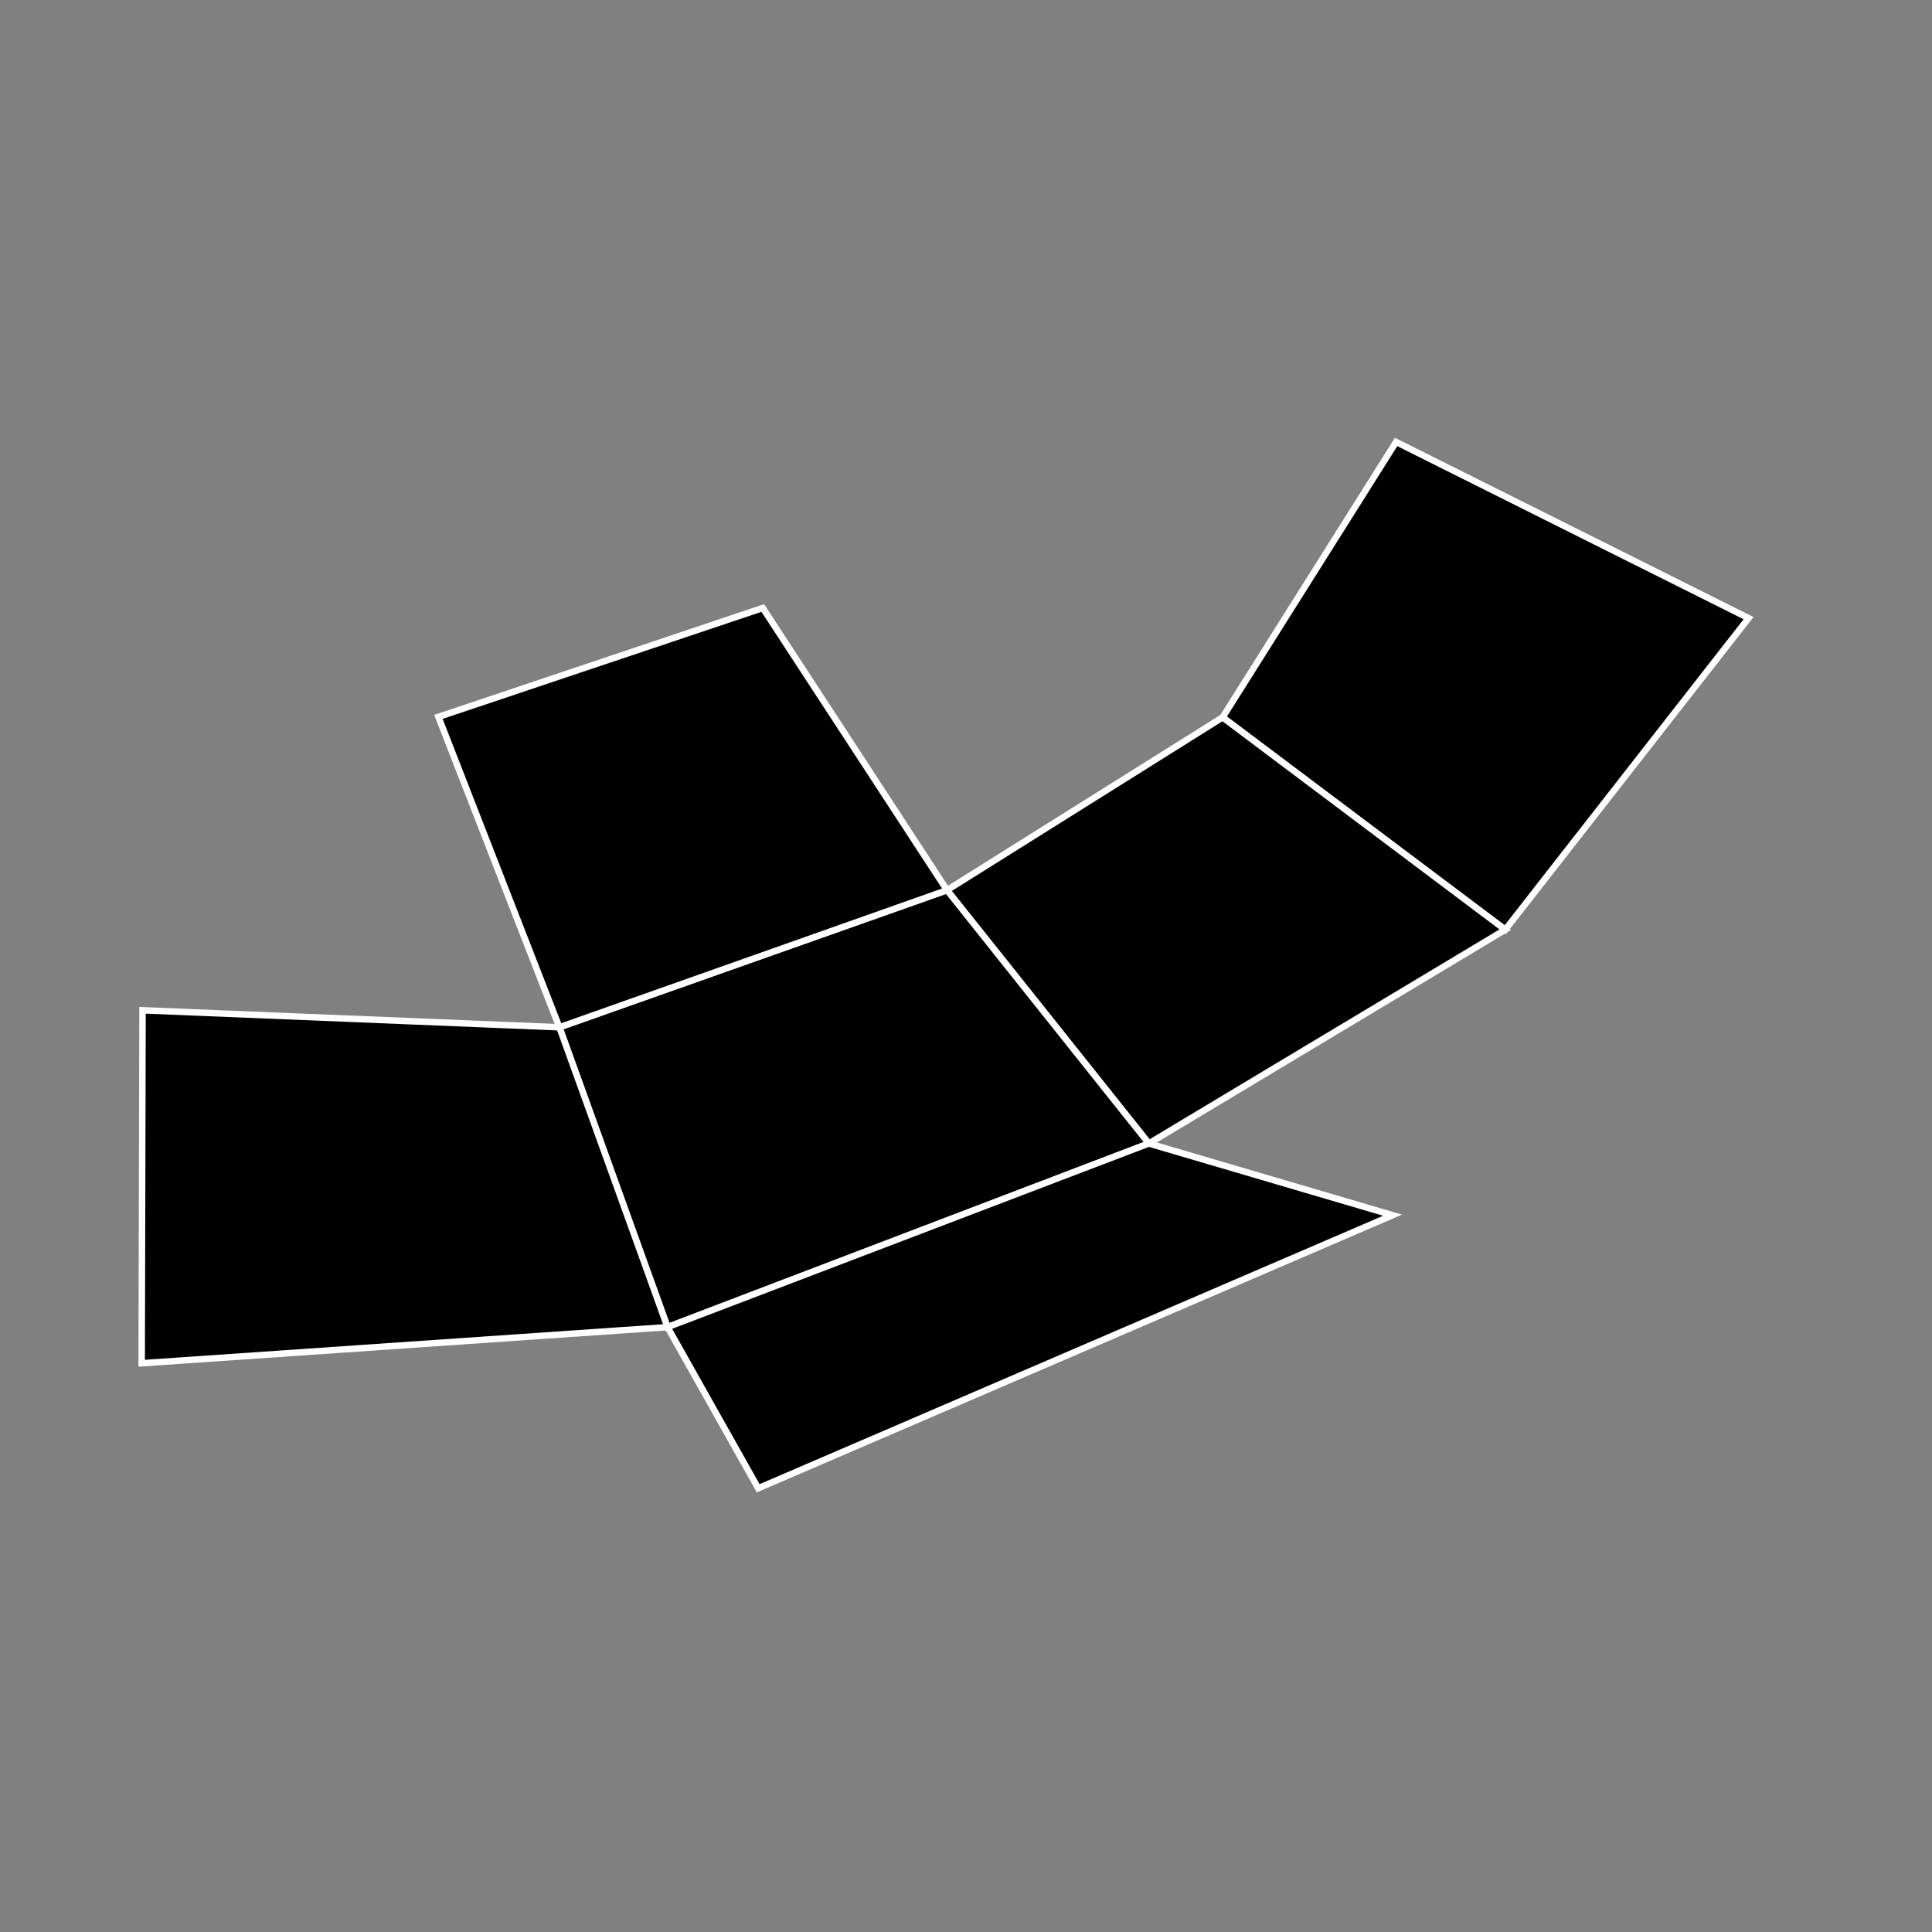 <?xml version="1.0" encoding="UTF-8" standalone="no"?>
<svg width="600px" height="600px" viewBox="0 0 600 600" version="1.1" xmlns="http://www.w3.org/2000/svg" xmlns:xlink="http://www.w3.org/1999/xlink" xmlns:sketch="http://www.bohemiancoding.com/sketch/ns">
    <rect x="0" y="0" width="600" height="600" fill="#808080" stroke="none"/>
    <!-- Generator: Sketch 3.5.2 (25235) - http://www.bohemiancoding.com/sketch -->
    <title>LF_THUMB-dConstruct</title>
    <desc>Created with Sketch.</desc>
    <defs></defs>
    <g id="Page-1" stroke="none" stroke-width="1" fill="none" fill-rule="evenodd" sketch:type="MSPage">
        <g id="LF_THUMB-dConstruct" sketch:type="MSArtboardGroup" stroke="#FFFFFF" stroke-width="2" fill="#000000">
            <g id="Page-1" sketch:type="MSLayerGroup" transform="translate(44, 137)">
                <path d="M389.573,0.252 L335.693,85.783 L423.469,151.727 L499.029,54.969 L389.573,0.252 Z" id="Fill-1" sketch:type="MSShapeGroup"></path>
                <path d="M312.785,218.116 L423.469,151.727 L335.692,85.782 L250.103,139.452 L312.785,218.116 Z" id="Fill-2" sketch:type="MSShapeGroup"></path>
                <path d="M163.305,275.154 L312.784,218.117 L250.104,139.453 L129.729,182.034 L163.305,275.154 Z" id="Fill-3" sketch:type="MSShapeGroup"></path>
                <path d="M0,286.37 L163.306,275.154 L129.729,182.034 L0.269,176.759 L0,286.37 Z" id="Fill-4" sketch:type="MSShapeGroup"></path>
                <path d="M129.729,182.034 L250.104,139.453 L192.89,51.818 L92.152,85.644 L129.729,182.034 Z" id="Fill-5" sketch:type="MSShapeGroup"></path>
                <path d="M163.305,275.154 L191.469,325.195 L388.486,240.386 L312.785,218.117 L163.305,275.154 Z" id="Fill-6" sketch:type="MSShapeGroup"></path>
            </g>
        </g>
    </g>
</svg>